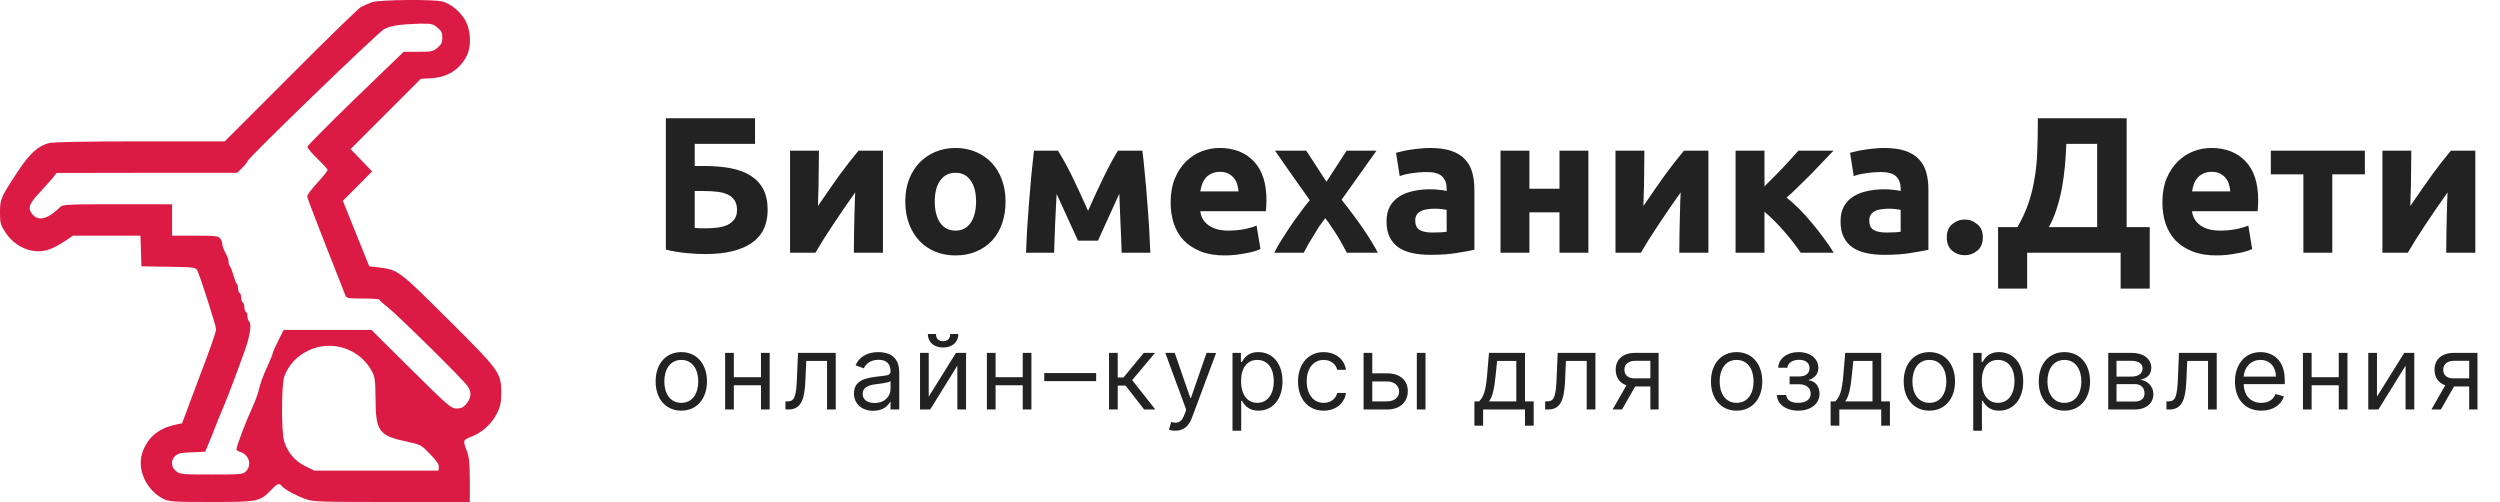 <?xml version="1.0" encoding="UTF-8"?> <svg xmlns="http://www.w3.org/2000/svg" width="1499" height="301" viewBox="0 0 1499 301" fill="none"> <path d="M416.563 86.282V99.539H422.494C428.464 99.539 433.775 100.005 438.427 100.935C443.156 101.865 447.11 103.377 450.289 105.47C453.545 107.564 456.026 110.277 457.732 113.611C459.438 116.945 460.29 121.015 460.29 125.822C460.29 134.738 457.034 141.406 450.522 145.825C444.087 150.167 434.86 152.338 422.843 152.338C419.587 152.338 415.866 152.144 411.679 151.756C407.57 151.368 403.422 150.671 399.235 149.663V70.931H452.731V86.282H416.563ZM423.774 136.87C426.177 136.87 428.464 136.715 430.635 136.405C432.806 136.095 434.705 135.552 436.334 134.777C438.039 133.924 439.396 132.8 440.404 131.404C441.412 130.009 441.916 128.187 441.916 125.938C441.916 123.613 441.451 121.713 440.52 120.24C439.59 118.767 438.272 117.604 436.566 116.751C434.86 115.898 432.767 115.317 430.286 115.007C427.805 114.697 425.014 114.541 421.913 114.541H416.563V136.638C417.416 136.715 418.424 136.793 419.587 136.87C420.827 136.87 422.223 136.87 423.774 136.87ZM529.415 90.352V151.523H511.971C511.971 147.647 512.01 143.809 512.087 140.01C512.165 136.134 512.242 132.567 512.32 129.311C512.397 126.055 512.475 123.225 512.552 120.821C512.708 118.34 512.785 116.519 512.785 115.356C510.537 118.534 508.288 121.752 506.04 125.008C503.792 128.264 501.621 131.482 499.527 134.661C497.512 137.762 495.573 140.747 493.713 143.615C491.929 146.484 490.34 149.12 488.945 151.523H473.71V90.352H491.038C491.038 94.228 490.999 97.95 490.922 101.516C490.922 105.005 490.883 108.184 490.805 111.053C490.728 113.921 490.65 116.441 490.573 118.612C490.495 120.705 490.456 122.333 490.456 123.496C495.108 116.674 499.372 110.549 503.249 105.122C507.203 99.694 511.041 94.771 514.762 90.352H529.415ZM602.93 120.821C602.93 125.628 602.233 130.048 600.837 134.079C599.442 138.033 597.426 141.444 594.79 144.313C592.154 147.104 588.975 149.275 585.253 150.826C581.61 152.376 577.5 153.152 572.926 153.152C568.429 153.152 564.32 152.376 560.599 150.826C556.955 149.275 553.815 147.104 551.179 144.313C548.543 141.444 546.488 138.033 545.015 134.079C543.542 130.048 542.806 125.628 542.806 120.821C542.806 116.015 543.542 111.634 545.015 107.68C546.566 103.726 548.659 100.353 551.295 97.562C554.009 94.771 557.188 92.6 560.831 91.05C564.553 89.499 568.584 88.724 572.926 88.724C577.345 88.724 581.377 89.499 585.021 91.05C588.742 92.6 591.921 94.771 594.557 97.562C597.193 100.353 599.248 103.726 600.721 107.68C602.194 111.634 602.93 116.015 602.93 120.821ZM585.253 120.821C585.253 115.472 584.168 111.285 581.997 108.262C579.904 105.16 576.88 103.61 572.926 103.61C568.972 103.61 565.91 105.16 563.739 108.262C561.568 111.285 560.483 115.472 560.483 120.821C560.483 126.171 561.568 130.435 563.739 133.614C565.91 136.715 568.972 138.266 572.926 138.266C576.88 138.266 579.904 136.715 581.997 133.614C584.168 130.435 585.253 126.171 585.253 120.821ZM633.565 116.286C633.41 118.999 633.255 121.946 633.1 125.124C632.945 128.303 632.79 131.521 632.635 134.777C632.557 137.956 632.441 141.018 632.286 143.964C632.208 146.833 632.131 149.353 632.053 151.523H615.19C615.346 147.259 615.578 142.452 615.888 137.103C616.276 131.753 616.664 126.326 617.051 120.821C617.516 115.239 617.982 109.812 618.447 104.54C618.989 99.268 619.493 94.539 619.959 90.352H634.379C637.713 95.779 640.775 101.4 643.567 107.215C646.358 113.03 649.304 119.426 652.405 126.404C655.661 118.961 658.84 112.099 661.941 105.819C665.042 99.462 667.834 94.306 670.315 90.352H684.968C685.51 94.539 686.014 99.268 686.48 104.54C687.022 109.812 687.488 115.239 687.875 120.821C688.34 126.326 688.728 131.753 689.038 137.103C689.348 142.452 689.581 147.259 689.736 151.523H672.524C672.369 145.476 672.137 139.467 671.826 133.498C671.594 127.528 671.361 121.752 671.129 116.17L658.336 144.313H646.358L633.565 116.286ZM701.917 121.403C701.917 115.976 702.731 111.246 704.359 107.215C706.065 103.106 708.274 99.694 710.988 96.981C713.702 94.267 716.803 92.213 720.292 90.817C723.858 89.422 727.502 88.724 731.223 88.724C739.907 88.724 746.768 91.399 751.808 96.748C756.847 102.02 759.367 109.812 759.367 120.124C759.367 121.132 759.328 122.256 759.251 123.496C759.173 124.659 759.096 125.706 759.018 126.636H719.71C720.098 130.203 721.765 133.032 724.711 135.126C727.657 137.219 731.611 138.266 736.573 138.266C739.752 138.266 742.853 137.994 745.877 137.452C748.978 136.831 751.498 136.095 753.436 135.242L755.762 149.314C754.831 149.779 753.591 150.244 752.04 150.709C750.49 151.175 748.745 151.562 746.807 151.872C744.946 152.26 742.93 152.57 740.76 152.803C738.589 153.035 736.418 153.152 734.247 153.152C728.742 153.152 723.936 152.338 719.826 150.709C715.795 149.081 712.422 146.872 709.709 144.081C707.073 141.212 705.096 137.839 703.778 133.963C702.537 130.086 701.917 125.9 701.917 121.403ZM742.62 114.774C742.543 113.301 742.271 111.867 741.806 110.471C741.419 109.076 740.76 107.835 739.829 106.75C738.976 105.664 737.852 104.773 736.457 104.075C735.139 103.377 733.472 103.028 731.456 103.028C729.518 103.028 727.851 103.377 726.455 104.075C725.06 104.695 723.897 105.548 722.966 106.633C722.036 107.719 721.299 108.998 720.757 110.471C720.292 111.867 719.943 113.301 719.71 114.774H742.62ZM795.341 108.959L807.436 90.352H825.345L804.412 119.775C809.064 125.59 813.29 131.249 817.088 136.754C820.887 142.259 823.911 147.182 826.16 151.523H807.552C806.932 150.36 806.157 148.926 805.226 147.221C804.296 145.437 803.249 143.615 802.086 141.755C800.923 139.816 799.683 137.917 798.365 136.056C797.124 134.118 795.884 132.373 794.643 130.823C793.481 132.296 792.279 133.924 791.038 135.707C789.875 137.49 788.751 139.312 787.666 141.173C786.58 142.956 785.495 144.74 784.409 146.523C783.402 148.306 782.51 149.973 781.735 151.523H764.058C764.988 149.585 766.267 147.298 767.896 144.662C769.524 142.026 771.268 139.312 773.129 136.521C775.067 133.653 777.083 130.823 779.176 128.032C781.269 125.163 783.324 122.488 785.34 120.007C781.851 115.123 778.362 110.2 774.873 105.238C771.384 100.198 767.934 95.236 764.523 90.352H783.247L795.341 108.959ZM858.805 139.429C860.511 139.429 862.139 139.39 863.689 139.312C865.24 139.235 866.48 139.119 867.411 138.964V125.822C866.713 125.667 865.666 125.512 864.271 125.357C862.875 125.202 861.596 125.124 860.433 125.124C858.805 125.124 857.254 125.241 855.781 125.473C854.386 125.628 853.145 125.977 852.06 126.52C850.974 127.063 850.122 127.799 849.501 128.73C848.881 129.66 848.571 130.823 848.571 132.218C848.571 134.932 849.463 136.831 851.246 137.917C853.106 138.925 855.626 139.429 858.805 139.429ZM857.409 88.724C862.526 88.724 866.791 89.305 870.202 90.468C873.613 91.631 876.327 93.298 878.343 95.469C880.436 97.64 881.909 100.276 882.762 103.377C883.615 106.478 884.041 109.928 884.041 113.727V149.779C881.56 150.322 878.11 150.942 873.691 151.64C869.272 152.415 863.922 152.803 857.642 152.803C853.688 152.803 850.083 152.454 846.827 151.756C843.648 151.058 840.895 149.934 838.57 148.383C836.244 146.755 834.46 144.662 833.22 142.104C831.979 139.545 831.359 136.405 831.359 132.684C831.359 129.117 832.057 126.093 833.453 123.613C834.926 121.132 836.864 119.155 839.267 117.681C841.671 116.208 844.423 115.162 847.524 114.541C850.626 113.844 853.843 113.495 857.177 113.495C859.425 113.495 861.402 113.611 863.108 113.844C864.891 113.999 866.325 114.231 867.411 114.541V112.913C867.411 109.967 866.519 107.603 864.736 105.819C862.953 104.036 859.852 103.145 855.432 103.145C852.486 103.145 849.579 103.377 846.71 103.842C843.842 104.23 841.361 104.811 839.267 105.587L837.058 91.631C838.066 91.321 839.306 91.011 840.779 90.701C842.33 90.313 843.997 90.003 845.78 89.77C847.563 89.46 849.424 89.228 851.362 89.073C853.378 88.84 855.394 88.724 857.409 88.724ZM952.392 151.523H935.064V127.334H917.038V151.523H899.71V90.352H917.038V113.146H935.064V90.352H952.392V151.523ZM1024.35 90.352V151.523H1006.91C1006.91 147.647 1006.95 143.809 1007.02 140.01C1007.1 136.134 1007.18 132.567 1007.26 129.311C1007.33 126.055 1007.41 123.225 1007.49 120.821C1007.64 118.34 1007.72 116.519 1007.72 115.356C1005.47 118.534 1003.23 121.752 1000.98 125.008C998.729 128.264 996.558 131.482 994.465 134.661C992.449 137.762 990.51 140.747 988.65 143.615C986.867 146.484 985.277 149.12 983.882 151.523H968.647V90.352H985.975C985.975 94.228 985.936 97.95 985.859 101.516C985.859 105.005 985.82 108.184 985.742 111.053C985.665 113.921 985.587 116.441 985.51 118.612C985.432 120.705 985.393 122.333 985.393 123.496C990.045 116.674 994.309 110.549 998.186 105.122C1002.14 99.694 1005.98 94.771 1009.7 90.352H1024.35ZM1057.98 111.75C1059.68 110.122 1061.47 108.339 1063.33 106.401C1065.27 104.463 1067.13 102.563 1068.91 100.702C1070.69 98.764 1072.4 96.903 1074.03 95.12C1075.66 93.337 1077.09 91.748 1078.33 90.352H1099.38C1097.83 91.98 1095.89 93.996 1093.56 96.399C1091.32 98.803 1088.91 101.323 1086.35 103.959C1083.8 106.517 1081.2 109.076 1078.56 111.634C1076 114.193 1073.56 116.48 1071.24 118.496C1073.56 120.279 1076.04 122.488 1078.68 125.124C1081.31 127.76 1083.87 130.59 1086.35 133.614C1088.91 136.638 1091.32 139.7 1093.56 142.801C1095.89 145.902 1097.87 148.81 1099.5 151.523H1079.73C1078.33 149.43 1076.74 147.259 1074.96 145.011C1073.17 142.685 1071.31 140.437 1069.38 138.266C1067.44 136.017 1065.46 133.924 1063.44 131.986C1061.51 130.048 1059.68 128.381 1057.98 126.985V151.523H1040.65V90.352H1057.98V111.75ZM1131.03 139.429C1132.74 139.429 1134.37 139.39 1135.92 139.312C1137.47 139.235 1138.71 139.119 1139.64 138.964V125.822C1138.94 125.667 1137.89 125.512 1136.5 125.357C1135.1 125.202 1133.82 125.124 1132.66 125.124C1131.03 125.124 1129.48 125.241 1128.01 125.473C1126.61 125.628 1125.37 125.977 1124.29 126.52C1123.2 127.063 1122.35 127.799 1121.73 128.73C1121.11 129.66 1120.8 130.823 1120.8 132.218C1120.8 134.932 1121.69 136.831 1123.47 137.917C1125.33 138.925 1127.85 139.429 1131.03 139.429ZM1129.64 88.724C1134.75 88.724 1139.02 89.305 1142.43 90.468C1145.84 91.631 1148.55 93.298 1150.57 95.469C1152.66 97.64 1154.14 100.276 1154.99 103.377C1155.84 106.478 1156.27 109.928 1156.27 113.727V149.779C1153.79 150.322 1150.34 150.942 1145.92 151.64C1141.5 152.415 1136.15 152.803 1129.87 152.803C1125.91 152.803 1122.31 152.454 1119.05 151.756C1115.87 151.058 1113.12 149.934 1110.8 148.383C1108.47 146.755 1106.69 144.662 1105.45 142.104C1104.21 139.545 1103.59 136.405 1103.59 132.684C1103.59 129.117 1104.28 126.093 1105.68 123.613C1107.15 121.132 1109.09 119.155 1111.49 117.681C1113.9 116.208 1116.65 115.162 1119.75 114.541C1122.85 113.844 1126.07 113.495 1129.4 113.495C1131.65 113.495 1133.63 113.611 1135.33 113.844C1137.12 113.999 1138.55 114.231 1139.64 114.541V112.913C1139.64 109.967 1138.75 107.603 1136.96 105.819C1135.18 104.036 1132.08 103.145 1127.66 103.145C1124.71 103.145 1121.81 103.377 1118.94 103.842C1116.07 104.23 1113.59 104.811 1111.49 105.587L1109.28 91.631C1110.29 91.321 1111.53 91.011 1113.01 90.701C1114.56 90.313 1116.22 90.003 1118.01 89.77C1119.79 89.46 1121.65 89.228 1123.59 89.073C1125.6 88.84 1127.62 88.724 1129.64 88.724ZM1188.92 142.336C1188.92 145.825 1187.79 148.5 1185.54 150.36C1183.37 152.144 1180.89 153.035 1178.1 153.035C1175.31 153.035 1172.79 152.144 1170.54 150.36C1168.37 148.5 1167.29 145.825 1167.29 142.336C1167.29 138.847 1168.37 136.211 1170.54 134.428C1172.79 132.567 1175.31 131.637 1178.1 131.637C1180.89 131.637 1183.37 132.567 1185.54 134.428C1187.79 136.211 1188.92 138.847 1188.92 142.336ZM1198.04 136.172H1209.66C1212.53 131.21 1214.78 126.287 1216.41 121.403C1218.04 116.519 1219.24 111.557 1220.01 106.517C1220.87 101.478 1221.37 96.283 1221.53 90.933C1221.76 85.584 1221.88 79.963 1221.88 74.071V70.931H1275.14V136.172H1288.98V173.038H1271.53V151.523H1215.48V173.038H1198.04V136.172ZM1238.97 86.282C1238.82 90.468 1238.54 94.771 1238.16 99.191C1237.77 103.61 1237.19 107.99 1236.41 112.332C1235.64 116.596 1234.59 120.783 1233.27 124.892C1232.03 128.923 1230.44 132.684 1228.5 136.172H1257.46V86.282H1238.97ZM1296.57 121.403C1296.57 115.976 1297.38 111.246 1299.01 107.215C1300.72 103.106 1302.93 99.694 1305.64 96.981C1308.35 94.267 1311.45 92.213 1314.94 90.817C1318.51 89.422 1322.15 88.724 1325.87 88.724C1334.56 88.724 1341.42 91.399 1346.46 96.748C1351.5 102.02 1354.02 109.812 1354.02 120.124C1354.02 121.132 1353.98 122.256 1353.9 123.496C1353.82 124.659 1353.75 125.706 1353.67 126.636H1314.36C1314.75 130.203 1316.42 133.032 1319.36 135.126C1322.31 137.219 1326.26 138.266 1331.22 138.266C1334.4 138.266 1337.5 137.994 1340.53 137.452C1343.63 136.831 1346.15 136.095 1348.09 135.242L1350.41 149.314C1349.48 149.779 1348.24 150.244 1346.69 150.709C1345.14 151.175 1343.4 151.562 1341.46 151.872C1339.6 152.26 1337.58 152.57 1335.41 152.803C1333.24 153.035 1331.07 153.152 1328.9 153.152C1323.39 153.152 1318.59 152.338 1314.48 150.709C1310.45 149.081 1307.07 146.872 1304.36 144.081C1301.72 141.212 1299.75 137.839 1298.43 133.963C1297.19 130.086 1296.57 125.9 1296.57 121.403ZM1337.27 114.774C1337.19 113.301 1336.92 111.867 1336.46 110.471C1336.07 109.076 1335.41 107.835 1334.48 106.75C1333.63 105.664 1332.5 104.773 1331.11 104.075C1329.79 103.377 1328.12 103.028 1326.11 103.028C1324.17 103.028 1322.5 103.377 1321.11 104.075C1319.71 104.695 1318.55 105.548 1317.62 106.633C1316.69 107.719 1315.95 108.998 1315.41 110.471C1314.94 111.867 1314.59 113.301 1314.36 114.774H1337.27ZM1417.98 104.54H1398.44V151.523H1381.11V104.54H1361.58V90.352H1417.98V104.54ZM1484.2 90.352V151.523H1466.75C1466.75 147.647 1466.79 143.809 1466.87 140.01C1466.95 136.134 1467.02 132.567 1467.1 129.311C1467.18 126.055 1467.26 123.225 1467.33 120.821C1467.49 118.34 1467.57 116.519 1467.57 115.356C1465.32 118.534 1463.07 121.752 1460.82 125.008C1458.57 128.264 1456.4 131.482 1454.31 134.661C1452.29 137.762 1450.35 140.747 1448.49 143.615C1446.71 146.484 1445.12 149.12 1443.73 151.523H1428.49V90.352H1445.82C1445.82 94.228 1445.78 97.95 1445.7 101.516C1445.7 105.005 1445.66 108.184 1445.59 111.053C1445.51 113.921 1445.43 116.441 1445.35 118.612C1445.28 120.705 1445.24 122.333 1445.24 123.496C1449.89 116.674 1454.15 110.549 1458.03 105.122C1461.98 99.694 1465.82 94.771 1469.54 90.352H1484.2ZM408.501 246.231C417.698 246.231 423.887 239.245 423.887 228.722C423.887 218.111 417.698 211.126 408.501 211.126C399.305 211.126 393.115 218.111 393.115 228.722C393.115 239.245 399.305 246.231 408.501 246.231ZM408.501 241.544C401.516 241.544 398.332 235.531 398.332 228.722C398.332 221.914 401.516 215.812 408.501 215.812C415.487 215.812 418.67 221.914 418.67 228.722C418.67 235.531 415.487 241.544 408.501 241.544ZM440.01 211.568H434.793V245.523H440.01V231.021H456.281V245.523H461.498V211.568H456.281V226.158H440.01V211.568ZM470.961 245.523H472.729C480.246 245.523 482.412 239.687 482.898 228.546L483.429 216.431H495.897V245.523H501.114V211.568H478.477L477.858 226.6C477.416 238.007 476.266 240.66 472.199 240.66H470.961V245.523ZM523.62 246.319C529.545 246.319 532.64 243.136 533.701 240.925H533.966V245.523H539.183V223.152C539.183 212.363 530.96 211.126 526.627 211.126C521.498 211.126 515.662 212.894 513.009 219.084L517.961 220.852C519.11 218.376 521.83 215.724 526.804 215.724C531.601 215.724 533.966 218.266 533.966 222.621V222.798C533.966 225.318 531.402 225.097 525.212 225.893C518.911 226.711 512.036 228.103 512.036 235.885C512.036 242.517 517.165 246.319 523.62 246.319ZM524.416 241.633C520.26 241.633 517.254 239.776 517.254 236.15C517.254 232.171 520.879 230.933 524.947 230.402C527.157 230.137 533.082 229.518 533.966 228.457V233.232C533.966 237.477 530.606 241.633 524.416 241.633ZM556.864 237.83V211.568H551.647V245.523H557.749L574.019 219.261V245.523H579.236V211.568H573.223L556.864 237.83ZM569.775 200.249C569.775 202.548 568.537 204.582 565.442 204.582C562.347 204.582 561.197 202.548 561.197 200.249H556.334C556.334 205.024 559.871 208.384 565.442 208.384C571.101 208.384 574.638 205.024 574.638 200.249H569.775ZM596.951 211.568H591.734V245.523H596.951V231.021H613.221V245.523H618.438V211.568H613.221V226.158H596.951V211.568ZM657.259 223.682H626.133V228.546H657.259V223.682ZM664.976 245.523H670.193V231.198H674.879L686.021 245.523H692.742L678.859 227.927L692.565 211.568H685.844L673.641 226.335H670.193V211.568H664.976V245.523ZM704.714 258.257C709.422 258.257 712.738 255.759 714.706 250.475L729.164 211.656L723.46 211.568L714.087 238.626H713.733L704.36 211.568H698.701L711.257 245.7L710.285 248.353C708.383 253.526 706.04 254.012 702.238 253.04L700.911 257.638C701.442 257.903 702.945 258.257 704.714 258.257ZM739.008 258.257H744.225V240.306H744.667C745.817 242.163 748.028 246.231 754.571 246.231C763.06 246.231 768.985 239.422 768.985 228.634C768.985 217.934 763.06 211.126 754.483 211.126C747.851 211.126 745.817 215.193 744.667 216.962H744.048V211.568H739.008V258.257ZM744.137 228.546C744.137 220.941 747.497 215.812 753.864 215.812C760.496 215.812 763.767 221.383 763.767 228.546C763.767 235.797 760.407 241.544 753.864 241.544C747.585 241.544 744.137 236.239 744.137 228.546ZM793.679 246.231C801.195 246.231 806.147 241.633 807.032 235.62H801.814C800.842 239.334 797.747 241.544 793.679 241.544C787.489 241.544 783.51 236.416 783.51 228.546C783.51 220.852 787.578 215.812 793.679 215.812C798.277 215.812 801.019 218.642 801.814 221.737H807.032C806.147 215.37 800.753 211.126 793.591 211.126C784.394 211.126 778.293 218.376 778.293 228.722C778.293 238.891 784.129 246.231 793.679 246.231ZM822.817 223.859V211.568H817.6V245.523H831.837C839.795 245.523 844.128 240.66 844.128 234.559C844.128 228.369 839.795 223.859 831.837 223.859H822.817ZM849.522 245.523H854.739V211.568H849.522V245.523ZM822.817 228.722H831.837C835.971 228.722 838.911 231.243 838.911 234.824C838.911 238.25 835.971 240.66 831.837 240.66H822.817V228.722ZM884.055 255.25H889.273V245.523H914.386V255.25H919.603V240.66H914.386V211.568H892.81L891.66 225.008C890.842 234.514 889.626 237.786 886.885 240.66H884.055V255.25ZM892.81 240.66C895.197 237.521 896.059 232.105 896.789 225.008L897.673 216.431H909.168V240.66H892.81ZM926.463 245.523H928.231C935.748 245.523 937.914 239.687 938.4 228.546L938.931 216.431H951.399V245.523H956.616V211.568H933.979L933.36 226.6C932.918 238.007 931.768 240.66 927.701 240.66H926.463V245.523ZM989.557 245.523H994.508V211.568H980.537C973.22 211.568 968.776 215.392 968.776 221.648C968.776 226.313 971.12 229.629 975.209 231.021L966.919 245.523H972.579L980.449 231.729H989.557V245.523ZM989.557 226.865H979.918C976.226 226.865 973.993 224.898 973.993 221.648C973.993 218.354 976.469 216.343 980.537 216.343H989.557V226.865ZM1041.27 246.231C1050.47 246.231 1056.66 239.245 1056.66 228.722C1056.66 218.111 1050.47 211.126 1041.27 211.126C1032.08 211.126 1025.89 218.111 1025.89 228.722C1025.89 239.245 1032.08 246.231 1041.27 246.231ZM1041.27 241.544C1034.29 241.544 1031.1 235.531 1031.1 228.722C1031.1 221.914 1034.29 215.812 1041.27 215.812C1048.26 215.812 1051.44 221.914 1051.44 228.722C1051.44 235.531 1048.26 241.544 1041.27 241.544ZM1065.44 236.858C1065.62 242.429 1070.95 246.231 1078.18 246.231C1085.6 246.231 1091 242.252 1091 236.062C1091 231.817 1088.45 228.369 1084.63 228.103V227.75C1087.86 226.755 1090.29 224.412 1090.29 220.587C1090.29 215.215 1085.69 211.126 1078.53 211.126C1071.45 211.126 1066.41 215.016 1066.24 220.499H1071.72C1071.87 217.691 1074.82 215.724 1078.79 215.724C1082.75 215.724 1084.98 217.735 1084.98 220.764C1084.98 223.594 1083.04 225.716 1078.88 225.716H1073.05V230.402H1078.88C1083.04 230.402 1085.69 232.679 1085.69 236.062C1085.69 239.93 1082.26 241.544 1078.09 241.544C1074 241.544 1071.26 239.93 1071.01 236.858H1065.44ZM1097.64 255.25H1102.86V245.523H1127.97V255.25H1133.19V240.66H1127.97V211.568H1106.4L1105.25 225.008C1104.43 234.514 1103.21 237.786 1100.47 240.66H1097.64V255.25ZM1106.4 240.66C1108.78 237.521 1109.65 232.105 1110.37 225.008L1111.26 216.431H1122.75V240.66H1106.4ZM1156.85 246.231C1166.05 246.231 1172.24 239.245 1172.24 228.722C1172.24 218.111 1166.05 211.126 1156.85 211.126C1147.65 211.126 1141.46 218.111 1141.46 228.722C1141.46 239.245 1147.65 246.231 1156.85 246.231ZM1156.85 241.544C1149.86 241.544 1146.68 235.531 1146.68 228.722C1146.68 221.914 1149.86 215.812 1156.85 215.812C1163.84 215.812 1167.02 221.914 1167.02 228.722C1167.02 235.531 1163.84 241.544 1156.85 241.544ZM1183.14 258.257H1188.36V240.306H1188.8C1189.95 242.163 1192.16 246.231 1198.7 246.231C1207.19 246.231 1213.12 239.422 1213.12 228.634C1213.12 217.934 1207.19 211.126 1198.62 211.126C1191.98 211.126 1189.95 215.193 1188.8 216.962H1188.18V211.568H1183.14V258.257ZM1188.27 228.546C1188.27 220.941 1191.63 215.812 1198 215.812C1204.63 215.812 1207.9 221.383 1207.9 228.546C1207.9 235.797 1204.54 241.544 1198 241.544C1191.72 241.544 1188.27 236.239 1188.27 228.546ZM1237.81 246.231C1247.01 246.231 1253.2 239.245 1253.2 228.722C1253.2 218.111 1247.01 211.126 1237.81 211.126C1228.62 211.126 1222.43 218.111 1222.43 228.722C1222.43 239.245 1228.62 246.231 1237.81 246.231ZM1237.81 241.544C1230.83 241.544 1227.64 235.531 1227.64 228.722C1227.64 221.914 1230.83 215.812 1237.81 215.812C1244.8 215.812 1247.98 221.914 1247.98 228.722C1247.98 235.531 1244.8 241.544 1237.81 241.544ZM1264.1 245.523H1280.11C1287.01 245.523 1291.16 241.633 1291.16 236.416C1291.16 231.088 1287.12 228.214 1283.38 227.661C1287.21 226.865 1289.93 224.721 1289.93 220.587C1289.93 215.171 1285.28 211.568 1277.99 211.568H1264.1V245.523ZM1269.06 240.748V230.314H1280.11C1283.69 230.314 1285.86 232.458 1285.86 235.973C1285.86 238.936 1283.69 240.748 1280.11 240.748H1269.06ZM1269.06 225.804V216.343H1277.99C1282.17 216.343 1284.71 218.089 1284.71 220.941C1284.71 223.969 1282.17 225.804 1277.99 225.804H1269.06ZM1299 245.523H1300.76C1308.28 245.523 1310.45 239.687 1310.93 228.546L1311.46 216.431H1323.93V245.523H1329.15V211.568H1306.51L1305.89 226.6C1305.45 238.007 1304.3 240.66 1300.23 240.66H1299V245.523ZM1355.9 246.231C1362.8 246.231 1367.84 242.782 1369.43 237.653L1364.39 236.239C1363.06 239.776 1359.99 241.544 1355.9 241.544C1349.78 241.544 1345.55 237.587 1345.31 230.314H1369.96V228.103C1369.96 215.458 1362.44 211.126 1355.37 211.126C1346.17 211.126 1340.07 218.376 1340.07 228.811C1340.07 239.245 1346.08 246.231 1355.9 246.231ZM1345.31 225.804C1345.66 220.521 1349.4 215.812 1355.37 215.812C1361.03 215.812 1364.65 220.057 1364.65 225.804H1345.31ZM1386.05 211.568H1380.84V245.523H1386.05V231.021H1402.32V245.523H1407.54V211.568H1402.32V226.158H1386.05V211.568ZM1425.23 237.83V211.568H1420.01V245.523H1426.11L1442.38 219.261V245.523H1447.6V211.568H1441.59L1425.23 237.83ZM1480.52 245.523H1485.48V211.568H1471.51C1464.19 211.568 1459.74 215.392 1459.74 221.648C1459.74 226.313 1462.09 229.629 1466.18 231.021L1457.89 245.523H1463.55L1471.42 231.729H1480.52V245.523ZM1480.52 226.865H1470.89C1467.19 226.865 1464.96 224.898 1464.96 221.648C1464.96 218.354 1467.44 216.343 1471.51 216.343H1480.52V226.865Z" fill="#222222"></path> <path d="M223.104 1.298C220.937 2.051 217.828 3.465 216.038 4.501C214.342 5.632 195.311 24.098 173.829 45.673L134.729 84.773H83.853C49.935 84.773 31.751 85.15 29.207 85.81C22.989 87.506 17.807 92.122 11.4 101.732C0.471 118.22 0 119.257 0 127.171C0 133.672 0.283 134.802 3.109 139.136C9.61 149.217 21.481 153.363 31.28 148.84C33.541 147.898 37.215 145.731 39.477 144.224L43.716 141.303H63.973H84.23L84.512 150.442L84.795 159.675L101 159.958C115.98 160.146 117.299 160.335 118.242 162.031C119.843 165.046 129.548 195.289 129.548 197.362C129.548 199.058 126.156 208.856 119.184 227.04C117.676 230.903 114.85 238.535 112.871 243.905L109.197 253.798L104.392 254.834C94.593 257.095 88.281 262.654 85.266 271.699C82.062 281.686 87.81 294.028 98.079 299.21C101.471 300.812 103.921 301 126.721 301C154.798 301 155.74 300.812 162.618 293.745C166.386 289.788 167.423 289.506 169.118 291.578C170.72 293.557 177.598 297.231 183.439 299.304C188.056 300.906 192.201 301 235.07 301H281.707V287.81C281.613 277.54 281.236 273.677 279.917 270.38C277.467 264.067 277.562 263.785 282.461 261.9C289.15 259.356 294.803 254.174 297.912 247.956C300.173 243.434 300.55 241.455 300.55 235.049C300.456 223.46 299.42 222.047 268.234 191.049C239.027 162.031 238.744 161.748 227.062 160.335L221.409 159.675L213.494 140.078L205.58 120.387L214.342 111.625L223.104 102.769L216.698 96.079L210.197 89.39L231.207 68.38L252.312 47.275L258.53 46.898C268.423 46.333 275.771 41.622 279.917 33.331C282.649 27.772 282.367 18.728 279.257 12.698C276.431 7.327 270.59 2.428 265.408 0.921C260.32 -0.493 228.004 -0.21 223.104 1.298ZM262.298 16.561C264.654 18.445 265.219 19.764 265.219 22.59C265.219 25.417 264.654 26.736 262.298 28.62C259.66 30.881 258.718 31.07 250.71 31.07H242.042L213.306 58.77C197.572 74.033 184.57 87.129 184.382 87.882C184.193 88.636 186.925 91.934 190.317 95.137C193.709 98.435 196.441 101.45 196.441 101.921C196.441 102.486 193.709 105.878 190.317 109.552C186.925 113.227 184.193 116.901 184.193 117.749C184.193 118.503 189.281 131.882 195.405 147.427C201.529 162.973 206.899 176.446 207.182 177.294C207.653 178.801 208.972 178.99 217.64 178.99C223.104 178.99 227.533 179.272 227.533 179.743C227.533 180.12 229.7 182.099 232.432 184.172C238.179 188.6 278.127 227.982 280.482 231.657C282.838 235.143 282.555 238.629 279.729 242.021C277.844 244.282 276.525 244.941 273.793 244.941C270.495 244.941 268.988 243.716 246.47 221.387L222.728 197.833H196.347H170.061L166.763 204.428C164.973 208.008 163.465 211.4 163.465 211.965C163.465 212.437 162.241 215.546 160.733 218.749C157.53 225.91 156.305 229.019 154.986 234.483C154.421 236.744 152.913 240.796 151.688 243.434C147.072 253.515 141.796 267.553 141.796 269.532C141.796 269.909 142.738 270.568 143.963 270.945C149.333 272.547 151.217 278.859 147.449 282.628C145.659 284.418 144.34 284.512 126.815 284.512C109.385 284.512 107.972 284.418 105.617 282.534C101.377 279.236 102.79 273.018 108.16 271.793C109.291 271.51 113.154 271.228 116.64 271.133L123.047 270.851L125.402 265.198C126.721 262.089 128.229 258.226 128.794 256.718C129.359 255.117 131.432 250.029 133.41 245.412C137.179 236.368 142.549 222.047 146.978 209.61C149.993 200.942 150.935 194.347 149.427 192.84C148.862 192.274 148.391 190.861 148.391 189.73C148.391 188.506 148.014 187.281 147.449 186.998C146.978 186.715 146.507 185.396 146.507 184.172C146.507 182.947 146.13 181.628 145.564 181.345C145.093 181.062 144.622 179.743 144.622 178.519C144.622 177.294 144.245 175.975 143.68 175.692C143.209 175.41 142.738 174.09 142.738 172.866C142.738 171.641 142.361 170.416 141.984 170.133C141.607 169.851 140.665 167.495 139.911 164.857C139.158 162.219 138.215 159.864 137.839 159.581C137.462 159.299 137.085 158.262 137.085 157.226C137.085 156.284 136.708 154.588 136.143 153.551C135.672 152.515 134.824 150.819 134.258 149.783C133.787 148.746 133.316 147.145 133.316 146.297C133.316 145.354 132.657 143.847 131.997 142.905C130.867 141.492 128.982 141.303 116.923 141.303H103.167V131.882V122.46H70.285C40.796 122.46 37.31 122.648 36.179 124.062C35.425 124.91 33.164 126.794 31.186 128.301C26.286 131.787 22.047 131.882 19.314 128.396C16.488 124.815 17.43 122.177 23.837 115.394C26.758 112.19 30.244 108.327 31.562 106.726L33.918 103.711L88.092 103.617H142.173L145.282 100.602C146.978 98.906 148.391 97.116 148.391 96.645C148.391 95.043 226.496 19.576 230.265 17.503C234.034 15.43 240.252 14.488 251.746 14.205C258.718 14.111 259.66 14.299 262.298 16.561ZM206.428 208.762C213.777 211.212 219.524 216.111 223.104 222.8C224.8 226.098 225.083 228.265 225.177 239.288C225.271 258.603 227.25 261.241 243.644 264.727C252.406 266.611 252.5 266.705 257.965 272.358C261.827 276.315 263.335 278.671 263.146 280.084L262.864 282.157H225.648H188.433L182.874 279.424C176.75 276.41 172.322 271.133 170.343 264.444C168.647 258.885 168.742 230.62 170.438 225.815C175.525 211.683 191.825 203.957 206.428 208.762Z" fill="#DB1B44"></path> </svg> 